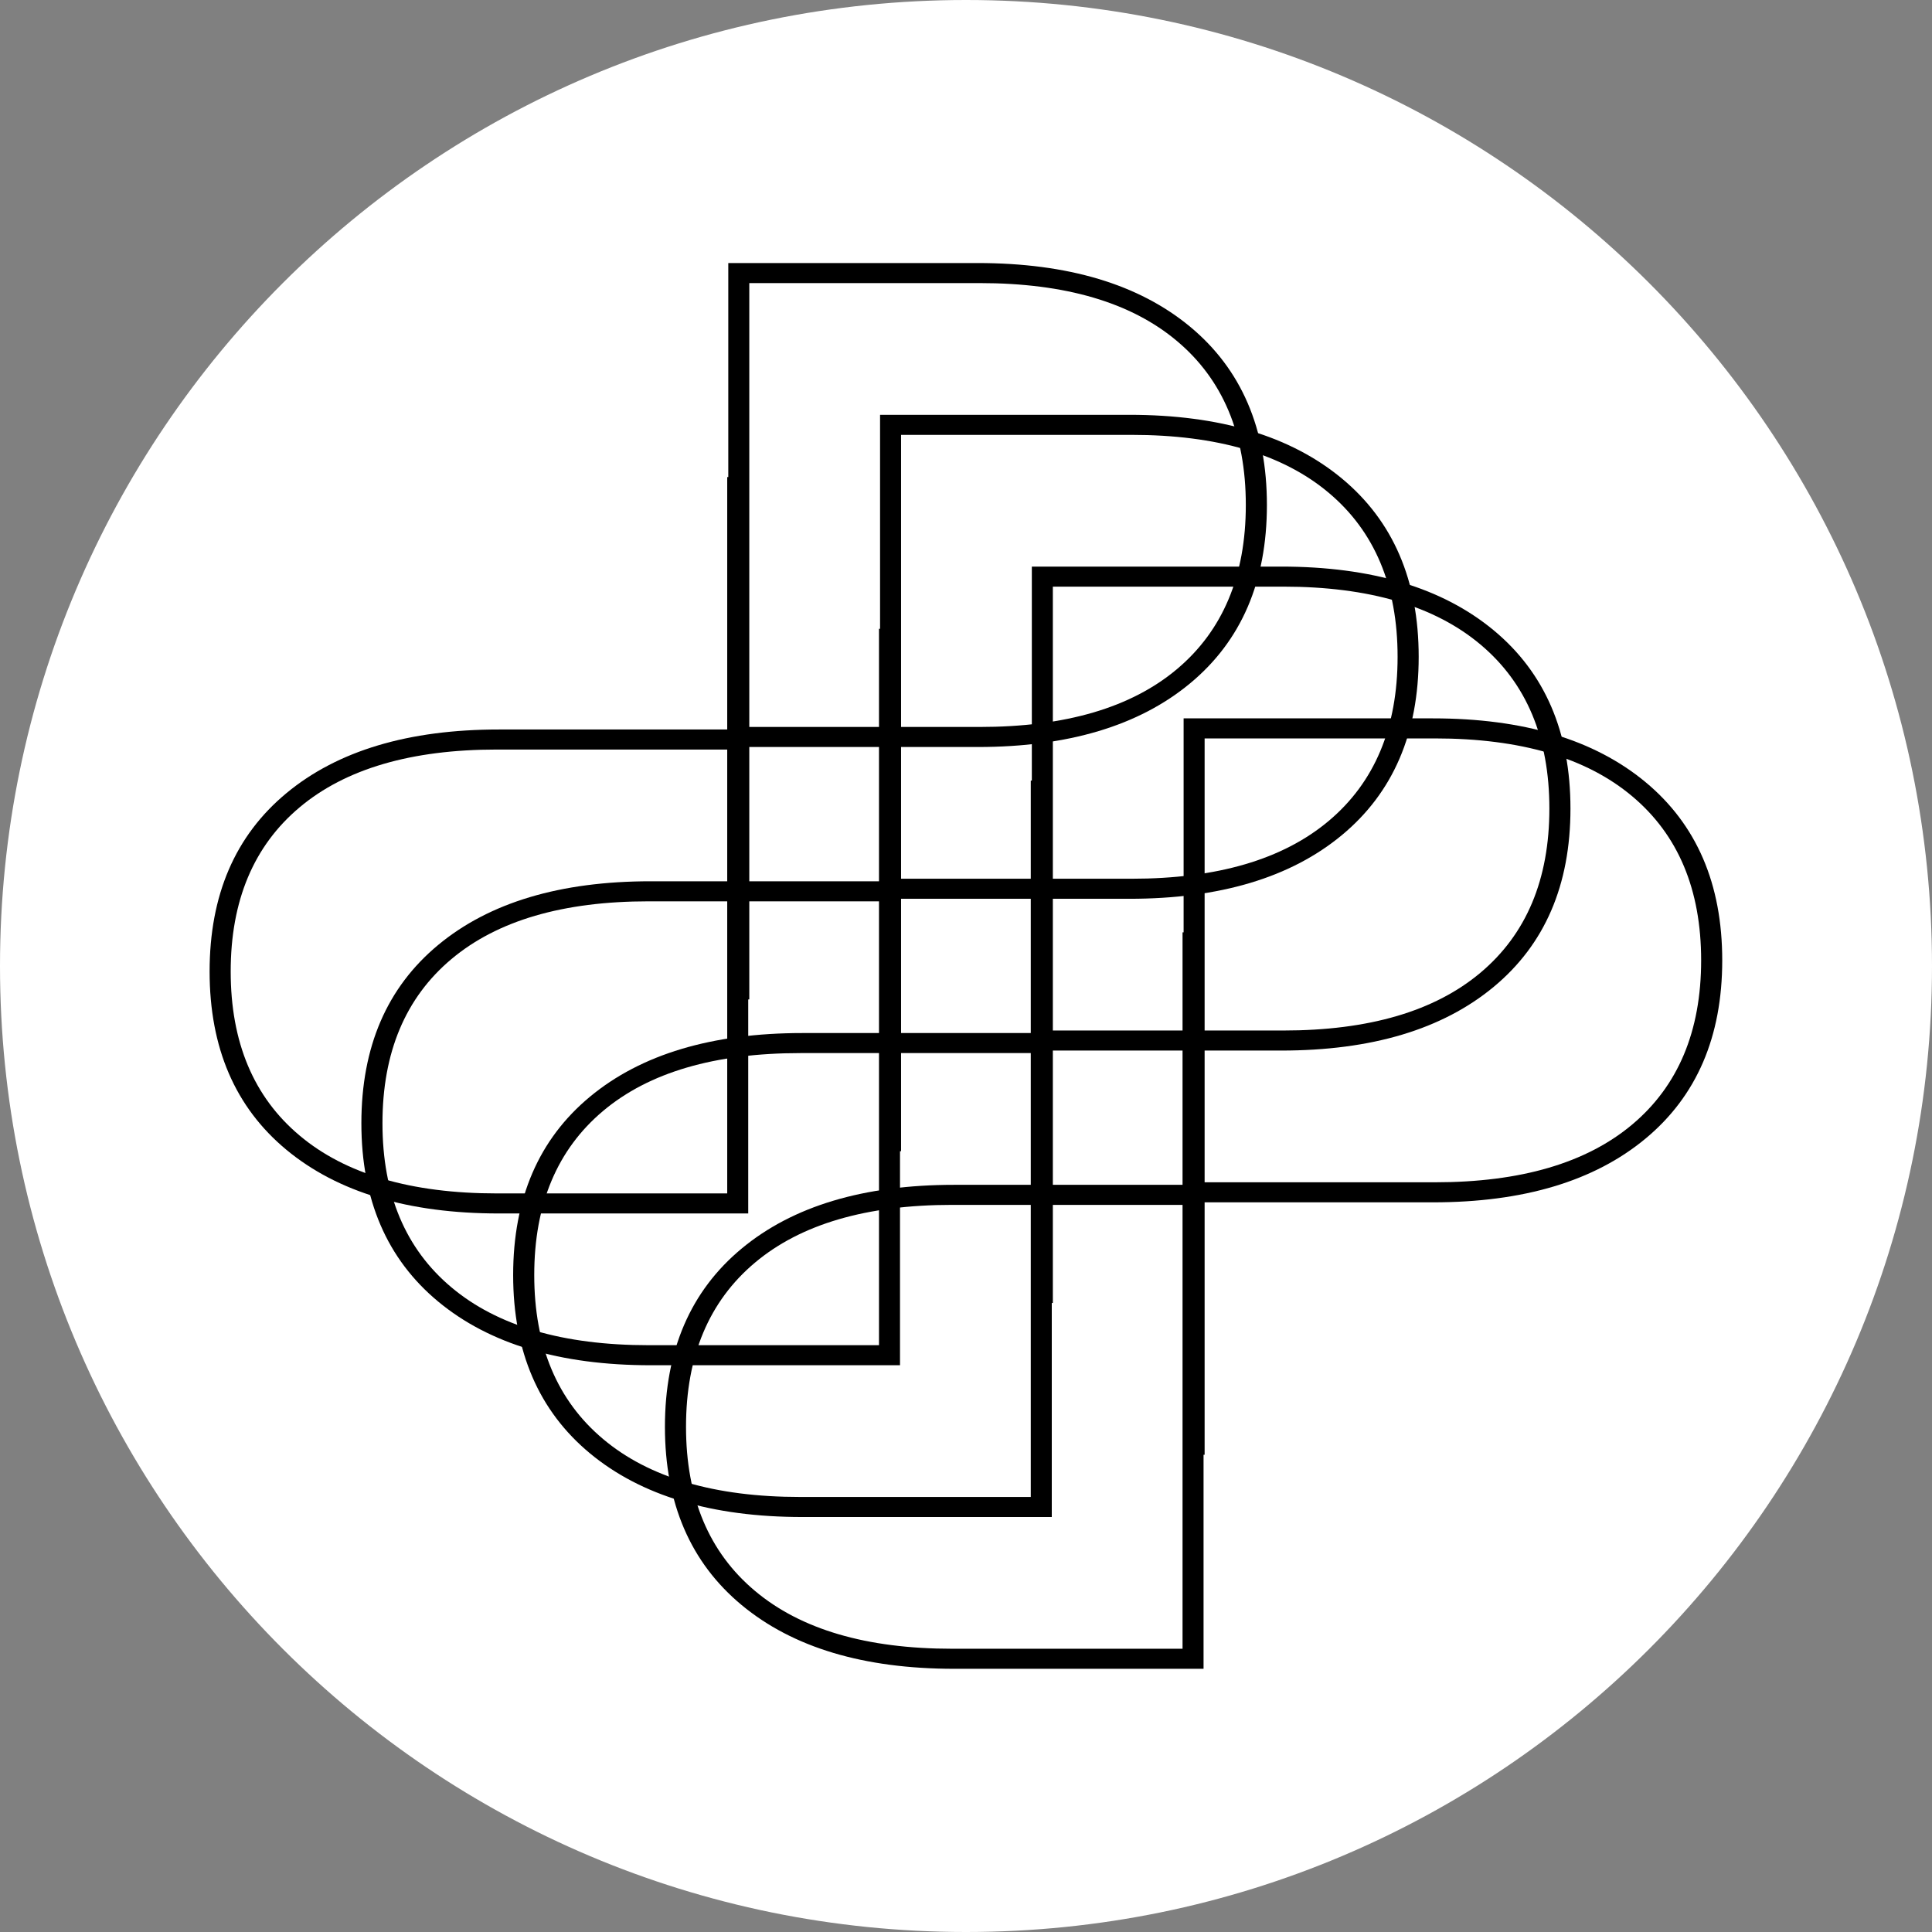 <svg version="1.0" preserveAspectRatio="xMidYMid meet" height="500" viewBox="0 0 375 375" zoomAndPan="magnify" width="500" xmlns:xlink="http://www.w3.org/1999/xlink" xmlns="http://www.w3.org/2000/svg"><rect x="0" y="0" width="375" height="375" fill="#808080" stroke="none"/><defs><g></g><clipPath id="f07417eaeb"><path clip-rule="nonzero" d="M 187.5 0 C 83.945 0 0 83.945 0 187.5 C 0 291.055 83.945 375 187.5 375 C 291.055 375 375 291.055 375 187.5 C 375 83.945 291.055 0 187.5 0 Z M 187.5 0"></path></clipPath><clipPath id="a2205c7460"><path clip-rule="nonzero" d="M 0 0 L 375 0 L 375 375 L 0 375 Z M 0 0"></path></clipPath><clipPath id="8f9c5e58a7"><path clip-rule="nonzero" d="M 187.5 0 C 83.945 0 0 83.945 0 187.5 C 0 291.055 83.945 375 187.5 375 C 291.055 375 375 291.055 375 187.5 C 375 83.945 291.055 0 187.5 0 Z M 187.5 0"></path></clipPath><clipPath id="3f9cb989cc"><rect height="375" y="0" width="375" x="0"></rect></clipPath><clipPath id="b5ce82fed3"><rect height="375" y="0" width="325" x="0"></rect></clipPath></defs><g clip-path="url(#f07417eaeb)"><g transform="matrix(1, 0, 0, 1, 0, 0)"><g clip-path="url(#3f9cb989cc)"><g clip-path="url(#a2205c7460)"><g clip-path="url(#8f9c5e58a7)"><rect fill-opacity="1" y="-82.5" height="540" fill="#ffffff" width="540" x="-82.5"></rect></g></g></g></g></g><g transform="matrix(1, 0, 0, 1, 25, 0)"><g clip-path="url(#b5ce82fed3)"><g fill-opacity="1" fill="#000000"><g transform="translate(89.203, 193.994)"><g><path d="M 75.547 -142.938 C 93.109 -142.938 106.859 -138.816 116.797 -130.578 C 126.734 -122.336 131.703 -110.801 131.703 -95.969 C 131.703 -81.133 126.734 -69.598 116.797 -61.359 C 106.859 -53.117 93.109 -49 75.547 -49 L 31.234 -49 L 31.234 0 L 27.156 0 L 27.156 -142.938 Z M 75.953 -52.891 C 92.566 -52.891 105.328 -56.629 114.234 -64.109 C 123.148 -71.598 127.609 -82.219 127.609 -95.969 C 127.609 -109.719 123.148 -120.332 114.234 -127.812 C 105.328 -135.301 92.566 -139.047 75.953 -139.047 L 31.234 -139.047 L 31.234 -52.891 Z M 75.953 -52.891"></path></g></g></g><g fill-opacity="1" fill="#000000"><g transform="translate(118.663, 223.454)"><g><path d="M 75.547 -142.938 C 93.109 -142.938 106.859 -138.816 116.797 -130.578 C 126.734 -122.336 131.703 -110.801 131.703 -95.969 C 131.703 -81.133 126.734 -69.598 116.797 -61.359 C 106.859 -53.117 93.109 -49 75.547 -49 L 31.234 -49 L 31.234 0 L 27.156 0 L 27.156 -142.938 Z M 75.953 -52.891 C 92.566 -52.891 105.328 -56.629 114.234 -64.109 C 123.148 -71.598 127.609 -82.219 127.609 -95.969 C 127.609 -109.719 123.148 -120.332 114.234 -127.812 C 105.328 -135.301 92.566 -139.047 75.953 -139.047 L 31.234 -139.047 L 31.234 -52.891 Z M 75.953 -52.891"></path></g></g></g><g fill-opacity="1" fill="#000000"><g transform="translate(148.123, 252.913)"><g><path d="M 75.547 -142.938 C 93.109 -142.938 106.859 -138.816 116.797 -130.578 C 126.734 -122.336 131.703 -110.801 131.703 -95.969 C 131.703 -81.133 126.734 -69.598 116.797 -61.359 C 106.859 -53.117 93.109 -49 75.547 -49 L 31.234 -49 L 31.234 0 L 27.156 0 L 27.156 -142.938 Z M 75.953 -52.891 C 92.566 -52.891 105.328 -56.629 114.234 -64.109 C 123.148 -71.598 127.609 -82.219 127.609 -95.969 C 127.609 -109.719 123.148 -120.332 114.234 -127.812 C 105.328 -135.301 92.566 -139.047 75.953 -139.047 L 31.234 -139.047 L 31.234 -52.891 Z M 75.953 -52.891"></path></g></g></g><g fill-opacity="1" fill="#000000"><g transform="translate(177.582, 282.373)"><g><path d="M 75.547 -142.938 C 93.109 -142.938 106.859 -138.816 116.797 -130.578 C 126.734 -122.336 131.703 -110.801 131.703 -95.969 C 131.703 -81.133 126.734 -69.598 116.797 -61.359 C 106.859 -53.117 93.109 -49 75.547 -49 L 31.234 -49 L 31.234 0 L 27.156 0 L 27.156 -142.938 Z M 75.953 -52.891 C 92.566 -52.891 105.328 -56.629 114.234 -64.109 C 123.148 -71.598 127.609 -82.219 127.609 -95.969 C 127.609 -109.719 123.148 -120.332 114.234 -127.812 C 105.328 -135.301 92.566 -139.047 75.953 -139.047 L 31.234 -139.047 L 31.234 -52.891 Z M 75.953 -52.891"></path></g></g></g><g fill-opacity="1" fill="#000000"><g transform="translate(235.765, 180.974)"><g><path d="M -75.547 142.938 C -93.109 142.938 -106.859 138.816 -116.797 130.578 C -126.734 122.336 -131.703 110.801 -131.703 95.969 C -131.703 81.133 -126.734 69.598 -116.797 61.359 C -106.859 53.117 -93.109 49 -75.547 49 L -31.234 49 L -31.234 0 L -27.156 0 L -27.156 142.938 Z M -75.953 52.891 C -92.566 52.891 -105.328 56.629 -114.234 64.109 C -123.148 71.598 -127.609 82.219 -127.609 95.969 C -127.609 109.719 -123.148 120.332 -114.234 127.812 C -105.328 135.301 -92.566 139.047 -75.953 139.047 L -31.234 139.047 L -31.234 52.891 Z M -75.953 52.891"></path></g></g></g><g fill-opacity="1" fill="#000000"><g transform="translate(206.306, 151.514)"><g><path d="M -75.547 142.938 C -93.109 142.938 -106.859 138.816 -116.797 130.578 C -126.734 122.336 -131.703 110.801 -131.703 95.969 C -131.703 81.133 -126.734 69.598 -116.797 61.359 C -106.859 53.117 -93.109 49 -75.547 49 L -31.234 49 L -31.234 0 L -27.156 0 L -27.156 142.938 Z M -75.953 52.891 C -92.566 52.891 -105.328 56.629 -114.234 64.109 C -123.148 71.598 -127.609 82.219 -127.609 95.969 C -127.609 109.719 -123.148 120.332 -114.234 127.812 C -105.328 135.301 -92.566 139.047 -75.953 139.047 L -31.234 139.047 L -31.234 52.891 Z M -75.953 52.891"></path></g></g></g><g fill-opacity="1" fill="#000000"><g transform="translate(176.846, 122.055)"><g><path d="M -75.547 142.938 C -93.109 142.938 -106.859 138.816 -116.797 130.578 C -126.734 122.336 -131.703 110.801 -131.703 95.969 C -131.703 81.133 -126.734 69.598 -116.797 61.359 C -106.859 53.117 -93.109 49 -75.547 49 L -31.234 49 L -31.234 0 L -27.156 0 L -27.156 142.938 Z M -75.953 52.891 C -92.566 52.891 -105.328 56.629 -114.234 64.109 C -123.148 71.598 -127.609 82.219 -127.609 95.969 C -127.609 109.719 -123.148 120.332 -114.234 127.812 C -105.328 135.301 -92.566 139.047 -75.953 139.047 L -31.234 139.047 L -31.234 52.891 Z M -75.953 52.891"></path></g></g></g><g fill-opacity="1" fill="#000000"><g transform="translate(147.387, 92.595)"><g><path d="M -75.547 142.938 C -93.109 142.938 -106.859 138.816 -116.797 130.578 C -126.734 122.336 -131.703 110.801 -131.703 95.969 C -131.703 81.133 -126.734 69.598 -116.797 61.359 C -106.859 53.117 -93.109 49 -75.547 49 L -31.234 49 L -31.234 0 L -27.156 0 L -27.156 142.938 Z M -75.953 52.891 C -92.566 52.891 -105.328 56.629 -114.234 64.109 C -123.148 71.598 -127.609 82.219 -127.609 95.969 C -127.609 109.719 -123.148 120.332 -114.234 127.812 C -105.328 135.301 -92.566 139.047 -75.953 139.047 L -31.234 139.047 L -31.234 52.891 Z M -75.953 52.891"></path></g></g></g></g></g></svg>